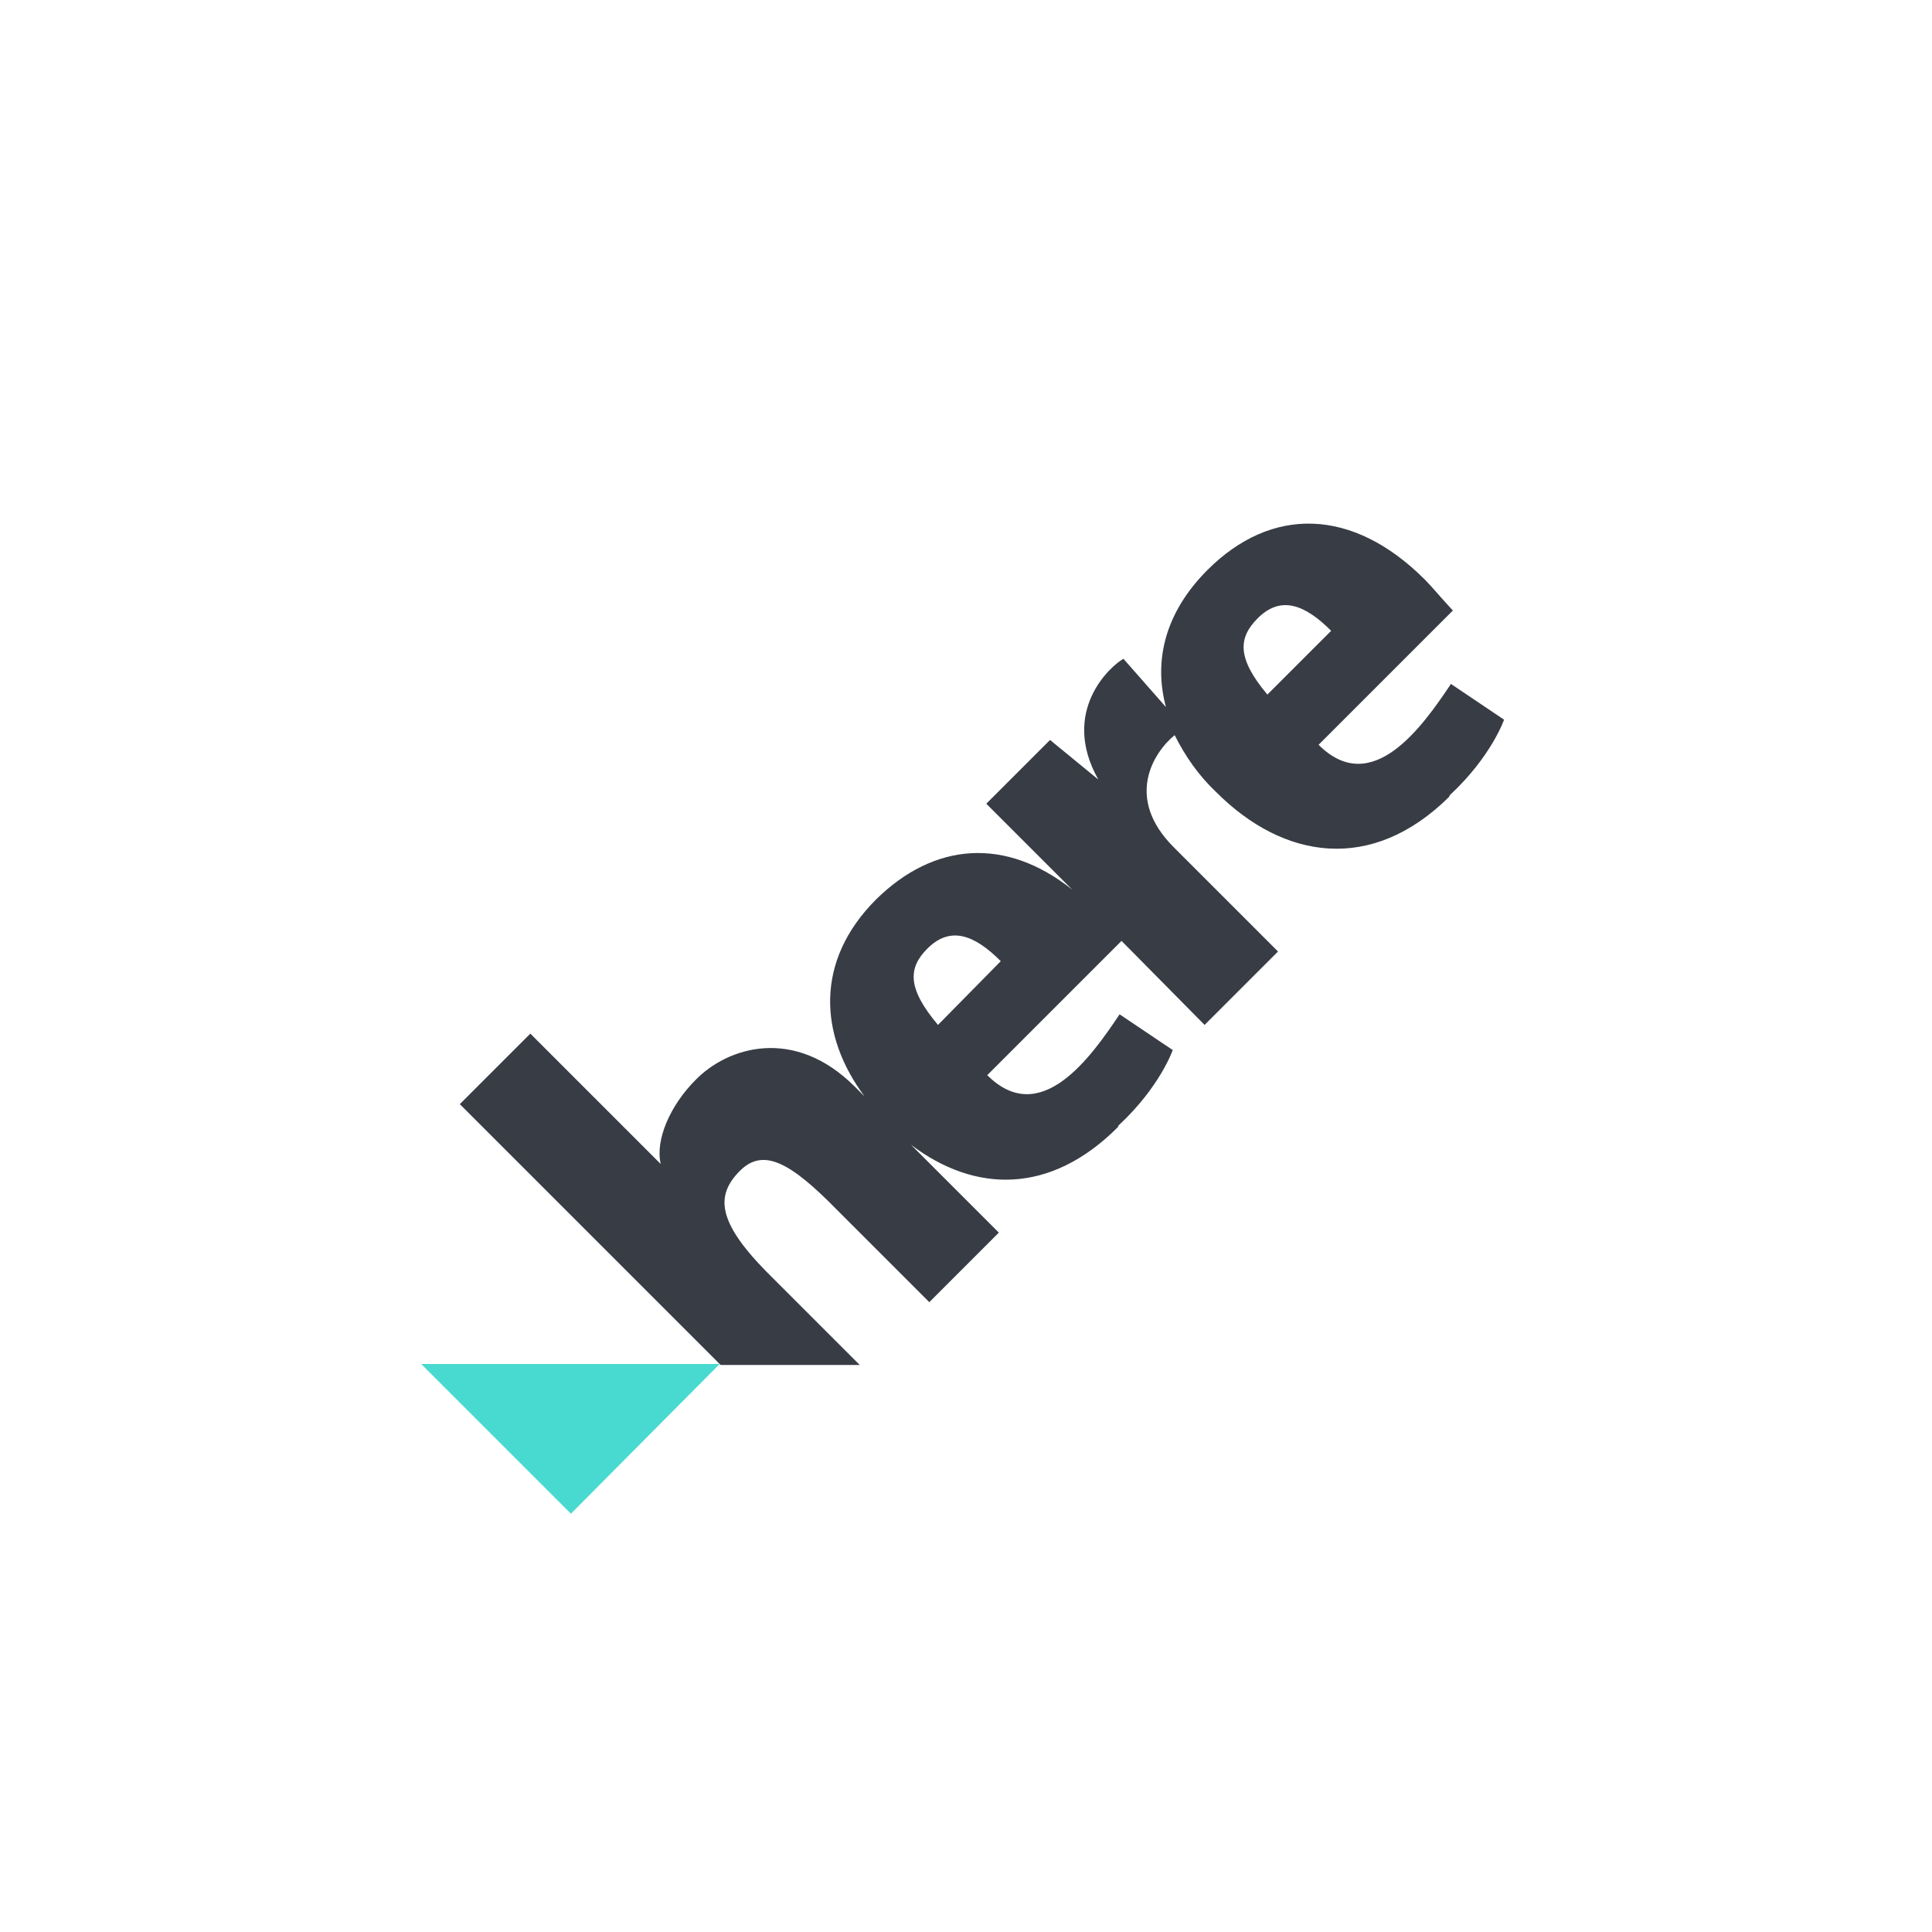 <?xml version="1.0" encoding="UTF-8"?> <!-- Generator: Adobe Illustrator 26.0.2, SVG Export Plug-In . SVG Version: 6.00 Build 0) --> <svg xmlns="http://www.w3.org/2000/svg" xmlns:xlink="http://www.w3.org/1999/xlink" version="1.1" id="Layer_1" x="0px" y="0px" viewBox="0 0 200 200" style="enable-background:new 0 0 200 200;" xml:space="preserve"><rect x="0" y="0" width="200" height="200" fill="#808080" stroke="none"/> <style type="text/css"> .st0{clip-path:url(#SVGID_00000034075546089543812260000008722685278077989783_);} .st1{fill:#FFFFFF;} .st2{fill:#48DAD0;} .st3{clip-path:url(#SVGID_00000031890422489352102060000002055642120279696257_);} .st4{fill:#383C45;} </style> <g id="HERE_Flow_Logo_2018_CMYK_IsoCV2_White_on_Grey"> <g> <g> <defs> <rect id="SVGID_1_" y="-0.6" width="200.6" height="200.6"></rect> </defs> <clipPath id="SVGID_00000140010463528505982940000008780149951133732793_"> <use xlink:href="#SVGID_1_" style="overflow:visible;"></use> </clipPath> <g style="clip-path:url(#SVGID_00000140010463528505982940000008780149951133732793_);"> <rect y="-0.6" class="st1" width="200.6" height="200.6"></rect> <polygon class="st2" points="74.5,141.2 59.1,156.7 43.6,141.2 "></polygon> <g> <g> <defs> <rect id="SVGID_00000043446029999967485140000001311680371821781397_" y="-0.6" width="200.6" height="200.6"></rect> </defs> <clipPath id="SVGID_00000134958018768178959750000010446940015495886510_"> <use xlink:href="#SVGID_00000043446029999967485140000001311680371821781397_" style="overflow:visible;"></use> </clipPath> <g style="clip-path:url(#SVGID_00000134958018768178959750000010446940015495886510_);"> <path class="st4" d="M97.1,106.1c-3.2-3.8-3.1-5.9-1.1-7.9c2.4-2.4,4.9-1.4,7.6,1.3L97.1,106.1z M130.2,64 c2.4-2.4,4.9-1.4,7.6,1.3l-6.6,6.6C128,68.1,128.2,66,130.2,64 M150.2,70.8c-3,4.5-8.2,11.8-13.7,6.3l13.9-13.9 c-1.3-1.4-2.2-2.5-2.9-3.2c-7.5-7.5-15.9-7.6-22.5-1c-4.4,4.4-5.6,9.4-4.3,14.2l-4.4-5c-1.3,0.7-6.6,5.4-2.6,12.5l-5-4.1 l-6.6,6.6l8.9,8.9c-6.9-5.5-14.3-4.9-20.3,1c-6.4,6.4-5.9,14.1-1.2,20.4l-1-1c-6.3-6.3-13.2-4.1-16.5-0.7 c-2.6,2.6-4.2,6.2-3.6,8.7L54.9,107l-7.3,7.3l27,27H89l-9.7-9.7c-5.1-5.2-5.2-7.9-2.7-10.4c2.4-2.4,5.2-0.9,10,4l9.6,9.6 l7.2-7.2l-9.1-9.1c6.6,5,14.4,5.2,21.4-1.8l0.1-0.2l0,0c4.3-4,5.6-7.8,5.6-7.8l-5.5-3.7c-3,4.5-8.2,11.8-13.7,6.3l13.9-13.9 l8.6,8.7l7.6-7.6l-10.8-10.8c-5.1-5.1-2.1-9.8,0.1-11.6c1.1,2.2,2.5,4.2,4.3,5.9c7,7,16.1,8.4,24.1,0.5l0.1-0.2l0,0 c4.3-4,5.6-7.8,5.6-7.8L150.2,70.8z"></path> </g> </g> </g> </g> </g> </g> </g> </svg> 